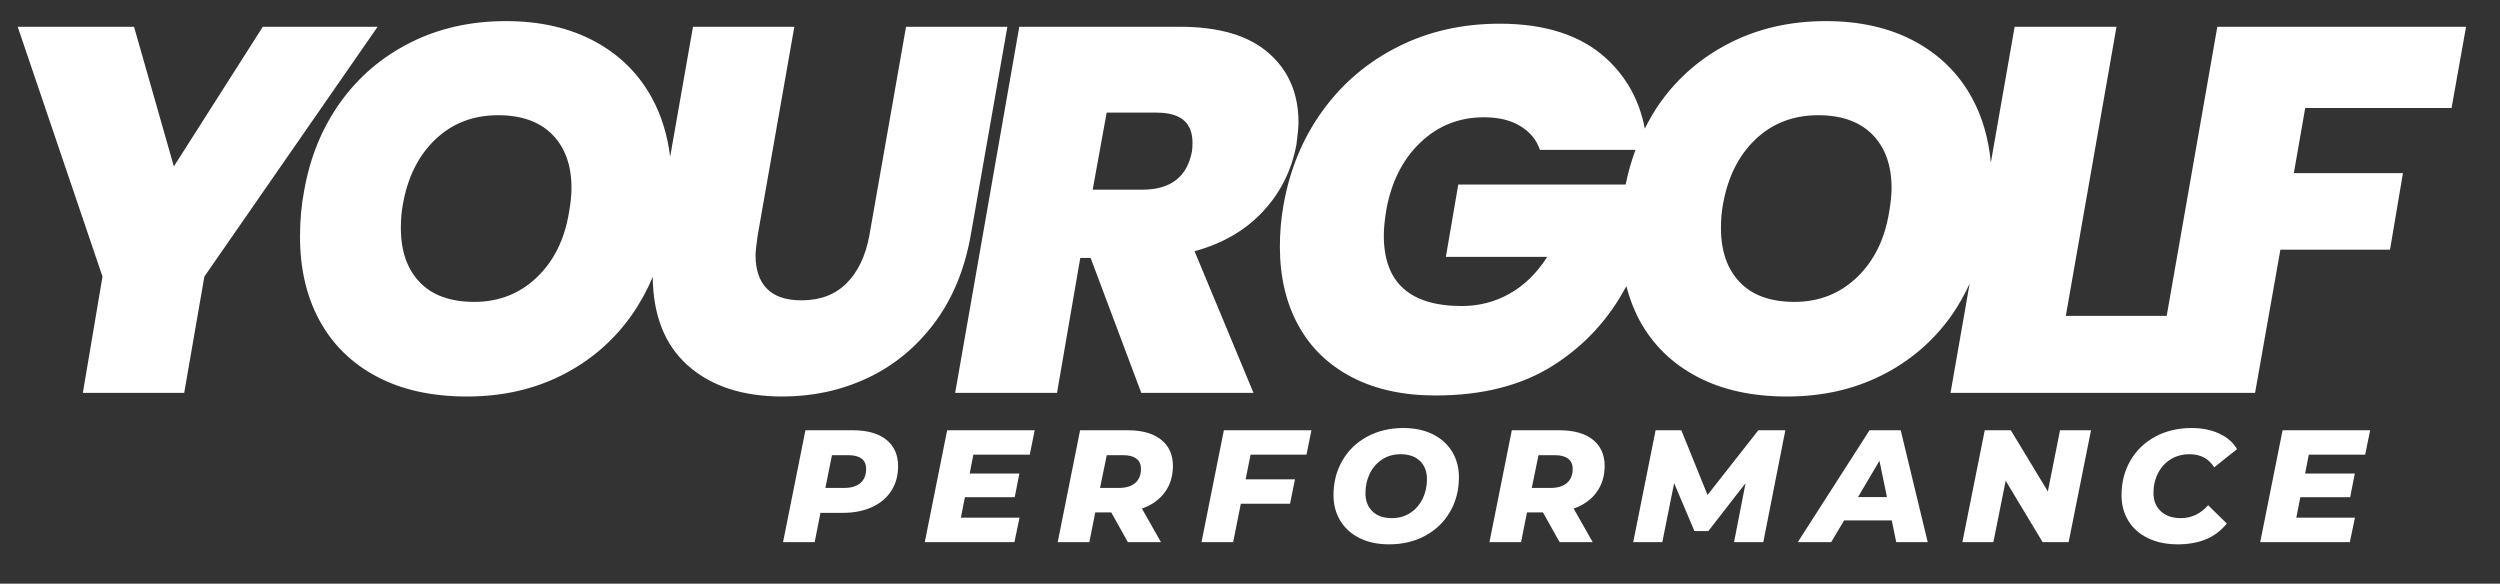 <?xml version="1.0" encoding="UTF-8"?><svg id="a" xmlns="http://www.w3.org/2000/svg" viewBox="0 0 1906 445"><rect x="0" y="0" width="1906" height="445" fill="#333333" stroke="none"/><defs><style>.b{fill:#fff;}</style></defs><polygon class="b" points="200.354 20.423 132.547 126.868 102.193 20.423 13.494 20.423 78.145 210.84 63.164 299.539 140.434 299.539 155.806 210.84 287.874 20.423 200.354 20.423"/><path class="b" d="M768.028,20.423h-77.264l-27.991,159.265c-2.9,15.513-8.68,27.605-17.35,36.275-8.67,8.67-20.104,13.01-34.292,13.01-11.831,0-20.636-2.963-26.416-8.868-5.79-5.915-8.68-14.397-8.68-25.435,0-2.619.532-7.616,1.586-14.981l27.98-159.265h-77.264l-17.415,99.093c-2.026-16.488-6.607-31.487-13.924-44.885-10.12-18.529-24.705-32.915-43.755-43.17-19.061-10.245-41.585-15.367-67.604-15.367-26.807,0-51.052,5.456-72.737,16.358-21.679,10.913-39.488,26.082-53.415,45.528-13.933,19.457-23.129,41.929-27.595,67.416-2.107,10.777-3.156,22.472-3.156,35.085,0,24.444,4.992,45.8,14.981,64.057,9.984,18.278,24.501,32.467,43.562,42.576,19.05,10.13,41.986,15.18,68.793,15.18s50.979-5.446,72.528-16.358c21.554-10.902,39.227-26.144,53.029-45.727,6.373-9.048,11.638-18.769,16.021-29.024.306,29.193,9.121,51.64,26.545,67.26,17.746,15.91,41.856,23.849,72.34,23.849,23.129,0,44.683-4.663,64.651-13.99,19.979-9.327,36.921-23.192,50.859-41.595,13.928-18.393,23.255-40.729,27.991-67.02l27.991-159.265ZM433.733,162.349c-3.422,20.5-11.632,36.921-24.642,49.274-13.01,12.363-28.846,18.529-47.5,18.529-18.137,0-32.002-4.987-41.59-14.981-9.598-9.984-14.392-23.776-14.392-41.386,0-6.573.522-12.624,1.575-18.142,3.678-20.751,11.956-37.245,24.84-49.472,12.874-12.217,28.773-18.33,47.698-18.33,17.871,0,31.668,4.924,41.386,14.783,9.723,9.859,14.595,23.453,14.595,40.802,0,5.258-.668,11.57-1.972,18.925Z"/><path class="b" d="M988.387,110.311c1.054-7.887,1.586-13.531,1.586-16.953,0-22.076-7.626-39.748-22.869-53.019-15.242-13.27-37.714-19.916-67.416-19.916h-122.594l-48.888,279.116h77.661l17.736-102.898h7.887l38.632,102.898h85.548l-44.944-108.02c21.293-5.78,38.643-15.826,52.038-30.161,13.406-14.314,21.94-31.34,25.623-51.047ZM908.754,115.434c-3.683,19.457-16.296,29.17-37.839,29.17h-37.85l10.652-58.736h38.236c18.132,0,27.198,7.626,27.198,22.869,0,2.89-.136,5.122-.396,6.698Z"/><path class="b" d="M1869.073,82.32l11.038-61.897h-189.625l-38.59,220.37h-76.91l38.632-220.37h-77.661l-18.143,103.606c-1.689-18.276-6.399-34.793-14.376-49.398-10.12-18.529-24.705-32.915-43.755-43.17-19.061-10.245-41.595-15.367-67.614-15.367-26.802,0-51.047,5.456-72.726,16.358-21.69,10.913-39.498,26.082-53.426,45.528-4.532,6.332-8.378,13.102-11.909,20.073-4.07-21.293-13.765-39.127-29.279-53.384-19.321-17.736-46.457-26.603-81.406-26.603-28.387,0-54.208,5.853-77.463,17.537-23.265,11.695-42.451,27.991-57.557,48.888-15.117,20.897-25.038,44.881-29.765,71.944-1.847,10.245-2.754,20.761-2.754,31.538,0,22.869,4.653,42.837,13.99,59.925,9.327,17.078,22.931,30.286,40.802,39.613,17.871,9.337,39.154,14.001,63.858,14.001,35.742,0,65.642-7.626,89.69-22.869,23.845-15.114,42.425-35.295,55.797-60.492,2.467,9.38,5.771,18.241,10.231,26.387,9.984,18.278,24.506,32.467,43.556,42.576,19.061,10.13,41.992,15.18,68.793,15.18s50.984-5.446,72.538-16.358c21.544-10.902,39.227-26.144,53.019-45.727,5.289-7.504,9.675-15.556,13.592-23.89l-14.573,83.22h232.19l19.311-109.199h83.576l9.859-58.35h-83.18l8.67-49.67h111.567ZM1111.785,140.67l-9.462,55.189h77.264c-7.887,12.352-17.412,21.679-28.575,27.991-11.173,6.301-23.328,9.462-36.473,9.462-39.686,0-59.519-17.871-59.519-53.624,0-5.519.647-12.217,1.972-20.104,3.944-21.283,12.613-38.298,26.019-51.047,13.396-12.749,29.556-19.123,48.481-19.123,11.038,0,20.239,2.243,27.595,6.708,7.355,4.465,12.352,10.506,14.981,18.132h72.838c-3.135,8.401-5.643,17.202-7.503,26.416h-127.618ZM1440.164,162.349c-3.412,20.5-11.622,36.921-24.632,49.274-13.01,12.363-28.846,18.529-47.511,18.529-18.132,0-31.997-4.987-41.585-14.981-9.598-9.984-14.387-23.776-14.387-41.386,0-6.573.522-12.624,1.575-18.142,3.672-20.751,11.956-37.245,24.83-49.472,12.874-12.217,28.784-18.33,47.709-18.33,17.861,0,31.663,4.924,41.386,14.783,9.723,9.859,14.585,23.453,14.585,40.802,0,5.258-.657,11.57-1.972,18.925Z"/><path class="b" d="M675.693,335.213c6.01,4.796,9.017,11.53,9.017,20.221,0,7.154-1.728,13.398-5.18,18.763-3.452,5.355-8.362,9.501-14.736,12.429-6.379,2.917-13.787,4.376-22.235,4.376h-17.054l-4.381,22.3h-24.123l17.054-85.272h36.057c11.045,0,19.572,2.398,25.582,7.183ZM656.021,368.223c2.882-2.508,4.326-6.084,4.326-10.72,0-3.487-1.159-6.104-3.472-7.853-2.318-1.748-5.625-2.618-9.931-2.618h-12.668l-4.995,24.967h14.377c5.36,0,9.481-1.259,12.364-3.777Z"/><path class="b" d="M742.082,346.662l-2.797,14.377h37.875l-3.527,18.034h-38.005l-3.047,15.586h44.709l-3.896,18.643h-68.343l17.049-85.272h66.759l-3.777,18.633h-43.001Z"/><path class="b" d="M888.019,375.356c-4.146,5.645-9.951,9.761-17.424,12.359l14.497,25.587h-25.217l-12.668-22.659h-12.179l-4.506,22.659h-24.118l17.054-85.272h36.417c10.89,0,19.332,2.398,25.347,7.183,6.005,4.796,9.012,11.45,9.012,19.982,0,7.793-2.068,14.517-6.214,20.162ZM866.339,349.65c-2.358-1.748-5.645-2.618-9.871-2.618h-12.668l-5.115,24.967h14.377c5.355,0,9.501-1.259,12.419-3.777,2.927-2.508,4.386-6.084,4.386-10.72,0-3.487-1.179-6.104-3.527-7.853Z"/><path class="b" d="M953.439,346.662l-3.777,18.763h37.636l-3.777,18.633h-37.516l-5.845,29.243h-24.128l17.054-85.272h66.759l-3.777,18.633h-42.631Z"/><path class="b" d="M1036.574,410.254c-6.374-3.167-11.29-7.593-14.736-13.278-3.457-5.685-5.175-12.179-5.175-19.492,0-9.741,2.248-18.513,6.754-26.316,4.506-7.793,10.8-13.887,18.883-18.273,8.083-4.376,17.274-6.574,27.595-6.574,8.602,0,16.095,1.589,22.47,4.756,6.374,3.167,11.29,7.593,14.746,13.278,3.447,5.685,5.175,12.179,5.175,19.482,0,9.751-2.258,18.523-6.764,26.316-4.506,7.793-10.8,13.887-18.883,18.273-8.083,4.386-17.274,6.574-27.585,6.574-8.612,0-16.105-1.579-22.48-4.746ZM1075.248,391.002c4.066-2.678,7.193-6.264,9.381-10.78,2.198-4.506,3.287-9.481,3.287-14.916,0-5.765-1.758-10.38-5.295-13.827-3.537-3.457-8.462-5.175-14.796-5.175-5.365,0-10.071,1.339-14.137,4.016-4.056,2.678-7.183,6.274-9.381,10.78-2.188,4.506-3.287,9.481-3.287,14.926,0,5.765,1.768,10.37,5.305,13.827,3.527,3.447,8.462,5.175,14.796,5.175,5.355,0,10.071-1.339,14.127-4.026Z"/><path class="b" d="M1217.169,375.356c-4.146,5.645-9.951,9.761-17.424,12.359l14.497,25.587h-25.217l-12.668-22.659h-12.179l-4.506,22.659h-24.118l17.054-85.272h36.417c10.89,0,19.332,2.398,25.347,7.183,6.005,4.796,9.012,11.45,9.012,19.982,0,7.793-2.068,14.517-6.214,20.162ZM1195.488,349.65c-2.358-1.748-5.645-2.618-9.871-2.618h-12.668l-5.115,24.967h14.377c5.355,0,9.501-1.259,12.419-3.777,2.927-2.508,4.386-6.084,4.386-10.72,0-3.487-1.179-6.104-3.527-7.853Z"/><path class="b" d="M1361.147,328.029l-16.805,85.272h-22.29l8.762-44.949-28.384,36.537h-10.59l-15.476-36.537-9.012,44.949h-22.17l17.054-85.272h19.612l19.972,49.335,38.745-49.335h20.581Z"/><path class="b" d="M1442.273,396.737h-36.297l-9.871,16.565h-25.457l54.69-85.272h23.758l20.591,85.272h-23.998l-3.417-16.565ZM1438.616,378.943l-5.725-27.645-16.315,27.645h22.04Z"/><path class="b" d="M1594.184,328.029l-17.054,85.272h-19.852l-28.144-46.777-9.381,46.777h-23.628l17.054-85.272h19.862l28.254,46.657,9.261-46.657h23.628Z"/><path class="b" d="M1637.675,410.314c-6.504-3.127-11.489-7.533-14.986-13.218-3.487-5.685-5.235-12.219-5.235-19.612,0-9.741,2.248-18.513,6.764-26.316,4.506-7.793,10.82-13.887,18.943-18.273,8.113-4.376,17.374-6.574,27.775-6.574,7.873,0,14.856,1.399,20.951,4.206,6.084,2.797,10.63,6.754,13.637,11.879l-17.414,13.887c-4.146-6.664-10.4-9.991-18.763-9.991-5.445,0-10.231,1.279-14.377,3.837-4.136,2.558-7.363,6.084-9.681,10.6-2.318,4.506-3.477,9.561-3.477,15.166,0,5.765,1.868,10.39,5.605,13.887,3.737,3.487,8.812,5.235,15.226,5.235,8.123,0,15.066-3.287,20.831-9.871l14.257,14.007c-4.626,5.605-10.031,9.651-16.205,12.129-6.174,2.468-13.238,3.707-21.191,3.707-8.612,0-16.165-1.559-22.659-4.686Z"/><path class="b" d="M1760.223,346.662l-2.807,14.377h37.885l-3.527,18.034h-38.015l-3.037,15.586h44.699l-3.896,18.643h-68.338l17.054-85.272h66.759l-3.777,18.633h-43.001Z"/></svg>